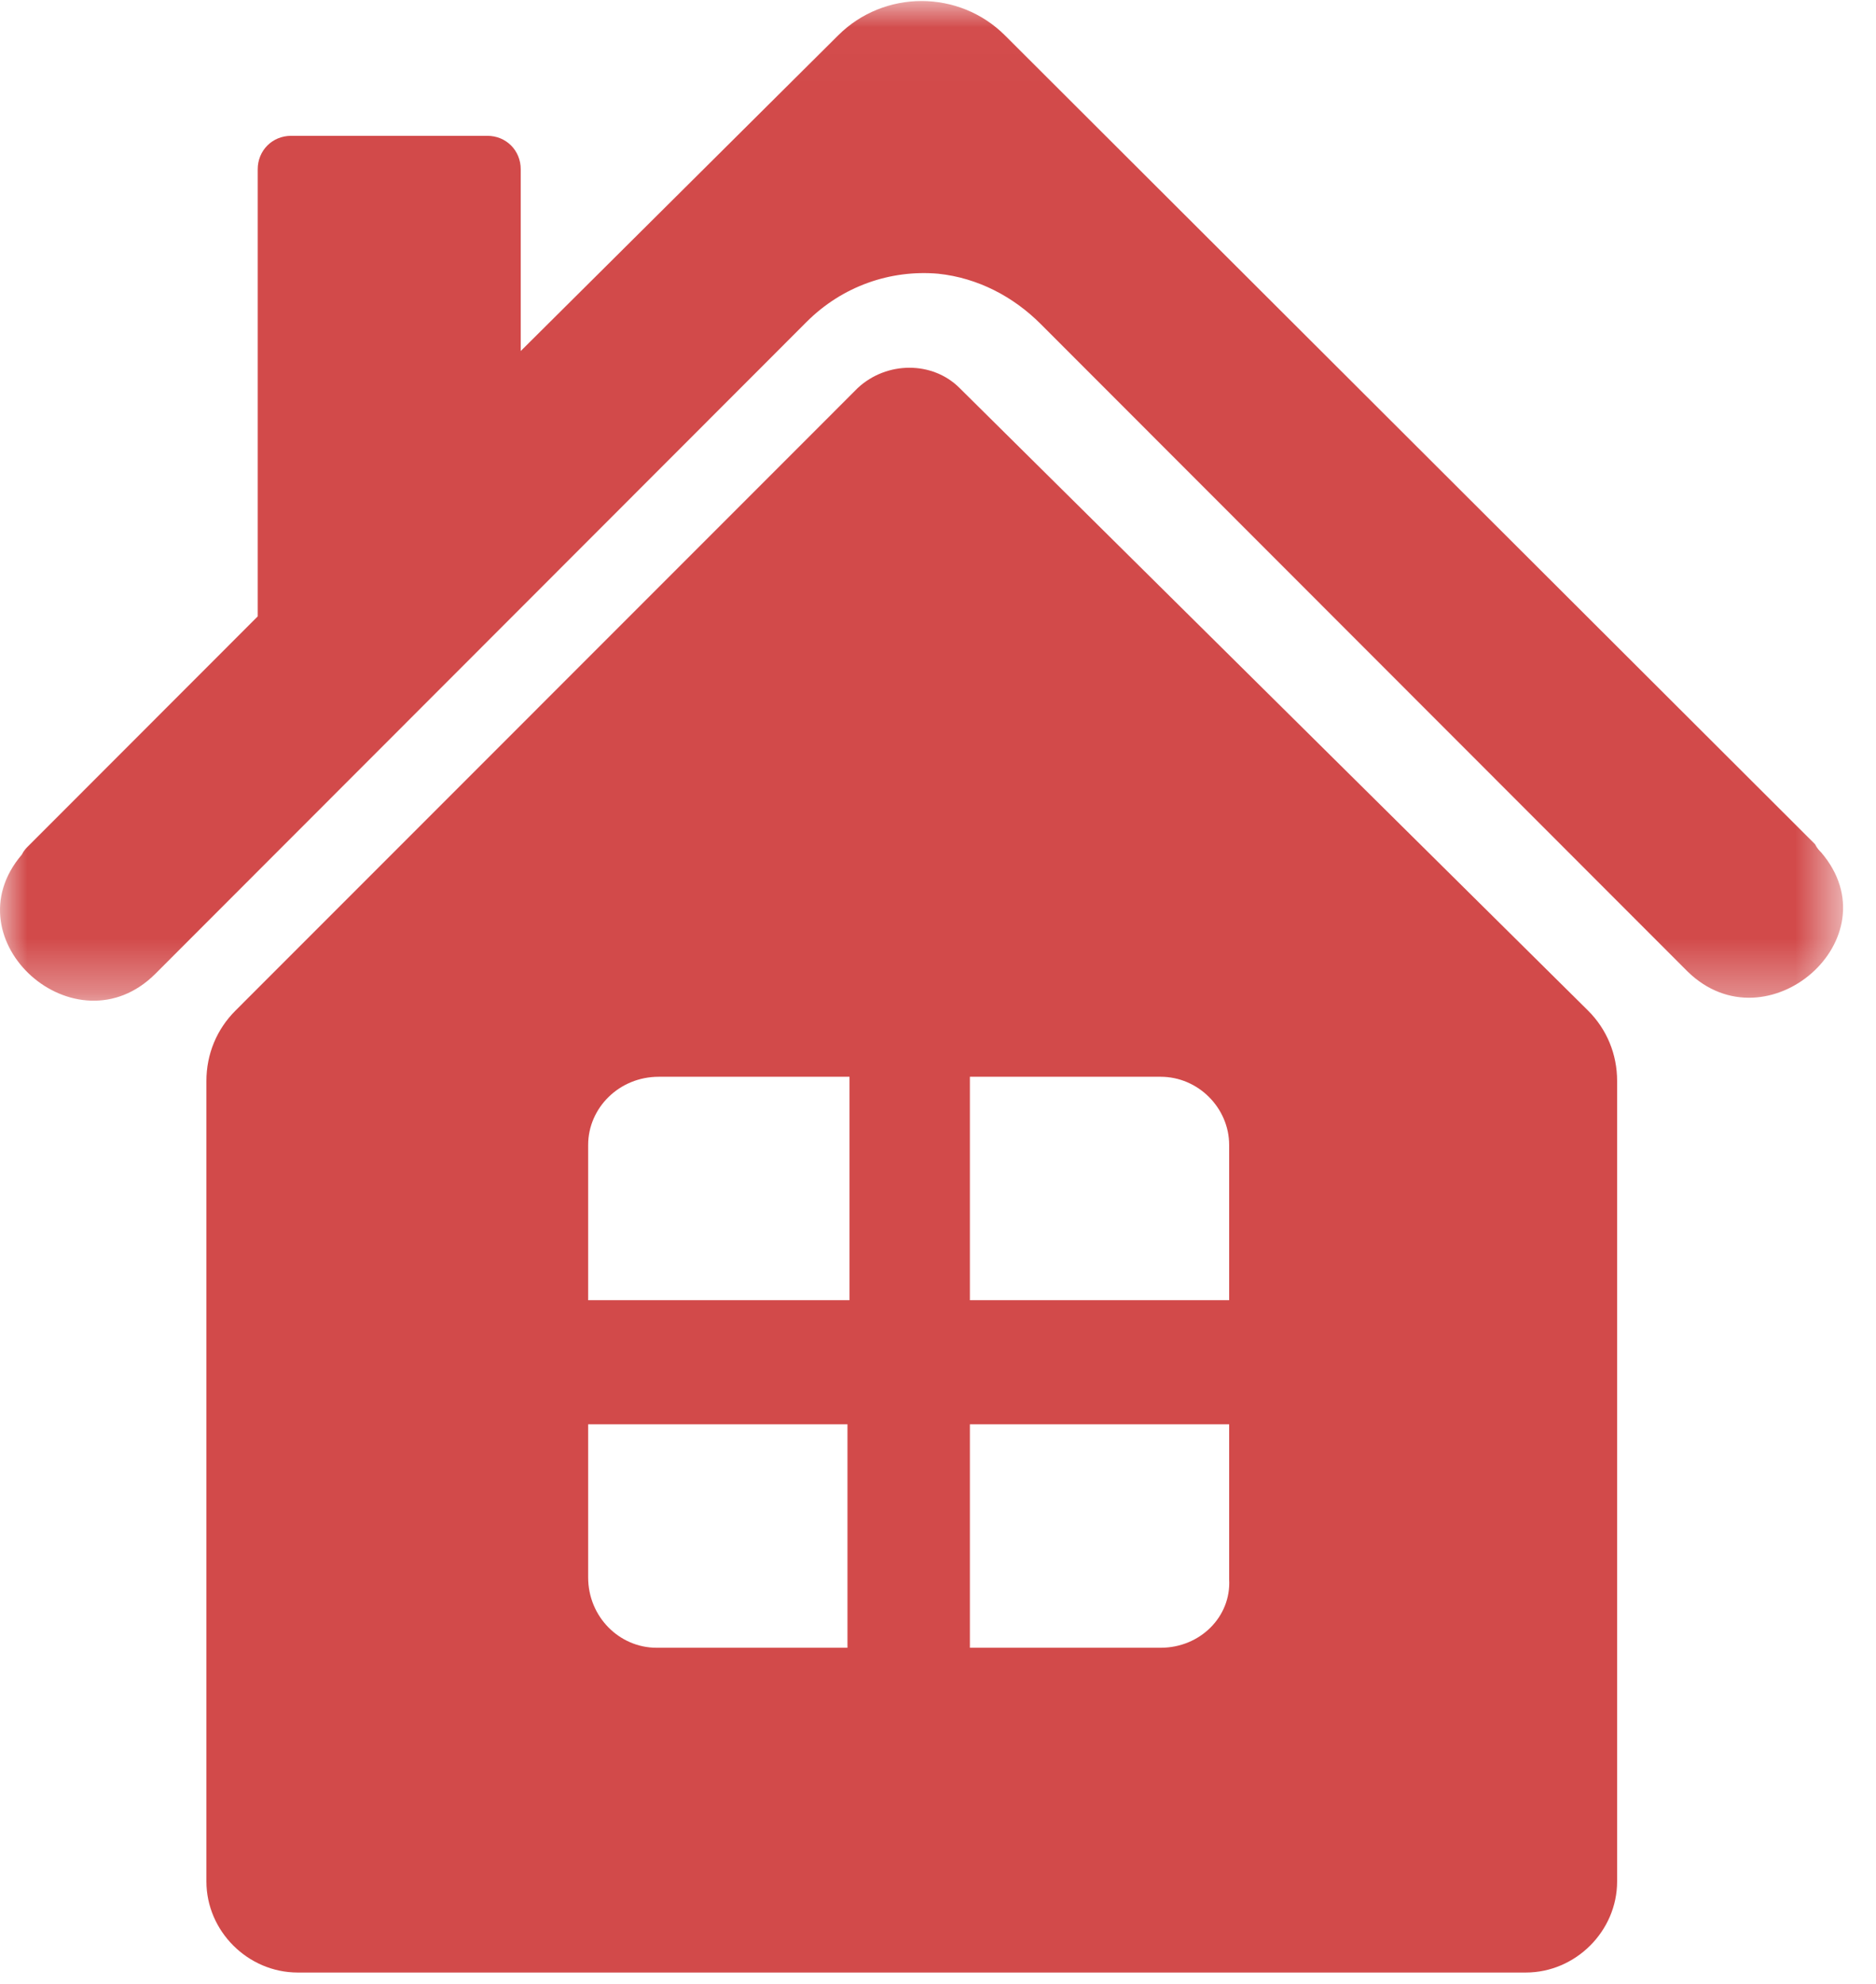 <?xml version="1.0" encoding="UTF-8"?>
<svg width="35px" height="37px" viewBox="0 0 35 37" version="1.1" xmlns="http://www.w3.org/2000/svg" xmlns:xlink="http://www.w3.org/1999/xlink">
    <!-- Generator: Sketch 52.6 (67491) - http://www.bohemiancoding.com/sketch -->
    <title>Group 18</title>
    <desc>Created with Sketch.</desc>
    <defs>
        <polygon id="path-1" points="0 0.019 34.386 0.019 34.386 18.663 0 18.663"></polygon>
    </defs>
    <g id="Symbols" stroke="none" stroke-width="1" fill="none" fill-rule="evenodd">
        <g id="Icons_balken-Copy-3" transform="translate(-611, -87)">
            <g id="Group" transform="translate(182, 83)">
                <g id="Group-18" transform="translate(429, 4)">
                    <g id="Group-6">
                        <g id="Group-3">
                            <mask id="mask-2" fill="white">
                                <use xlink:href="#path-1"></use>
                            </mask>
                            <g id="Clip-2"></g>
                            <path d="M33.979,15.9 C33.94,15.861 33.902,15.822 33.862,15.744 L18.751,0.662 C17.894,-0.195 16.492,-0.195 15.635,0.662 L9.715,6.547 L9.715,3.157 C9.715,2.806 9.443,2.533 9.093,2.533 L5.431,2.533 C5.081,2.533 4.808,2.806 4.808,3.157 L4.808,11.496 L0.524,15.783 C0.485,15.822 0.446,15.861 0.407,15.939 C-0.956,17.537 1.42,19.641 2.9,18.16 L15.051,6.001 C15.714,5.339 16.609,5.027 17.505,5.105 C18.245,5.183 18.907,5.534 19.413,6.04 L31.487,18.121 C32.967,19.563 35.342,17.498 33.979,15.9" id="Fill-1" fill="#D24A4A" mask="url(#mask-2)"></path>
                        </g>
                        <path d="M21.655,30.731 L18.095,30.731 L18.095,26.564 L22.932,26.564 L22.932,29.457 C22.971,30.152 22.39,30.731 21.655,30.731 Z M10.973,29.419 L10.973,26.564 L15.811,26.564 L15.811,30.731 L12.25,30.731 C11.553,30.731 10.973,30.152 10.973,29.419 Z M12.289,20.082 L15.849,20.082 L15.849,24.249 L10.973,24.249 L10.973,21.355 C10.973,20.661 11.553,20.082 12.289,20.082 Z M21.655,20.082 C22.352,20.082 22.932,20.661 22.932,21.355 L22.932,24.249 L18.095,24.249 L18.095,20.082 L21.655,20.082 Z M17.901,7.235 C17.398,6.733 16.546,6.733 16.004,7.235 L4.393,18.848 C4.045,19.195 3.851,19.658 3.851,20.159 L3.851,35.09 C3.851,36.016 4.625,36.788 5.554,36.788 L28.467,36.788 C29.395,36.788 30.17,36.016 30.17,35.09 L30.17,20.159 C30.17,19.658 29.976,19.195 29.628,18.848 L17.901,7.235 Z" id="Fill-4" fill="#D24A4A"></path>
                    </g>
                </g>
            </g>
        </g>
    </g>
</svg>